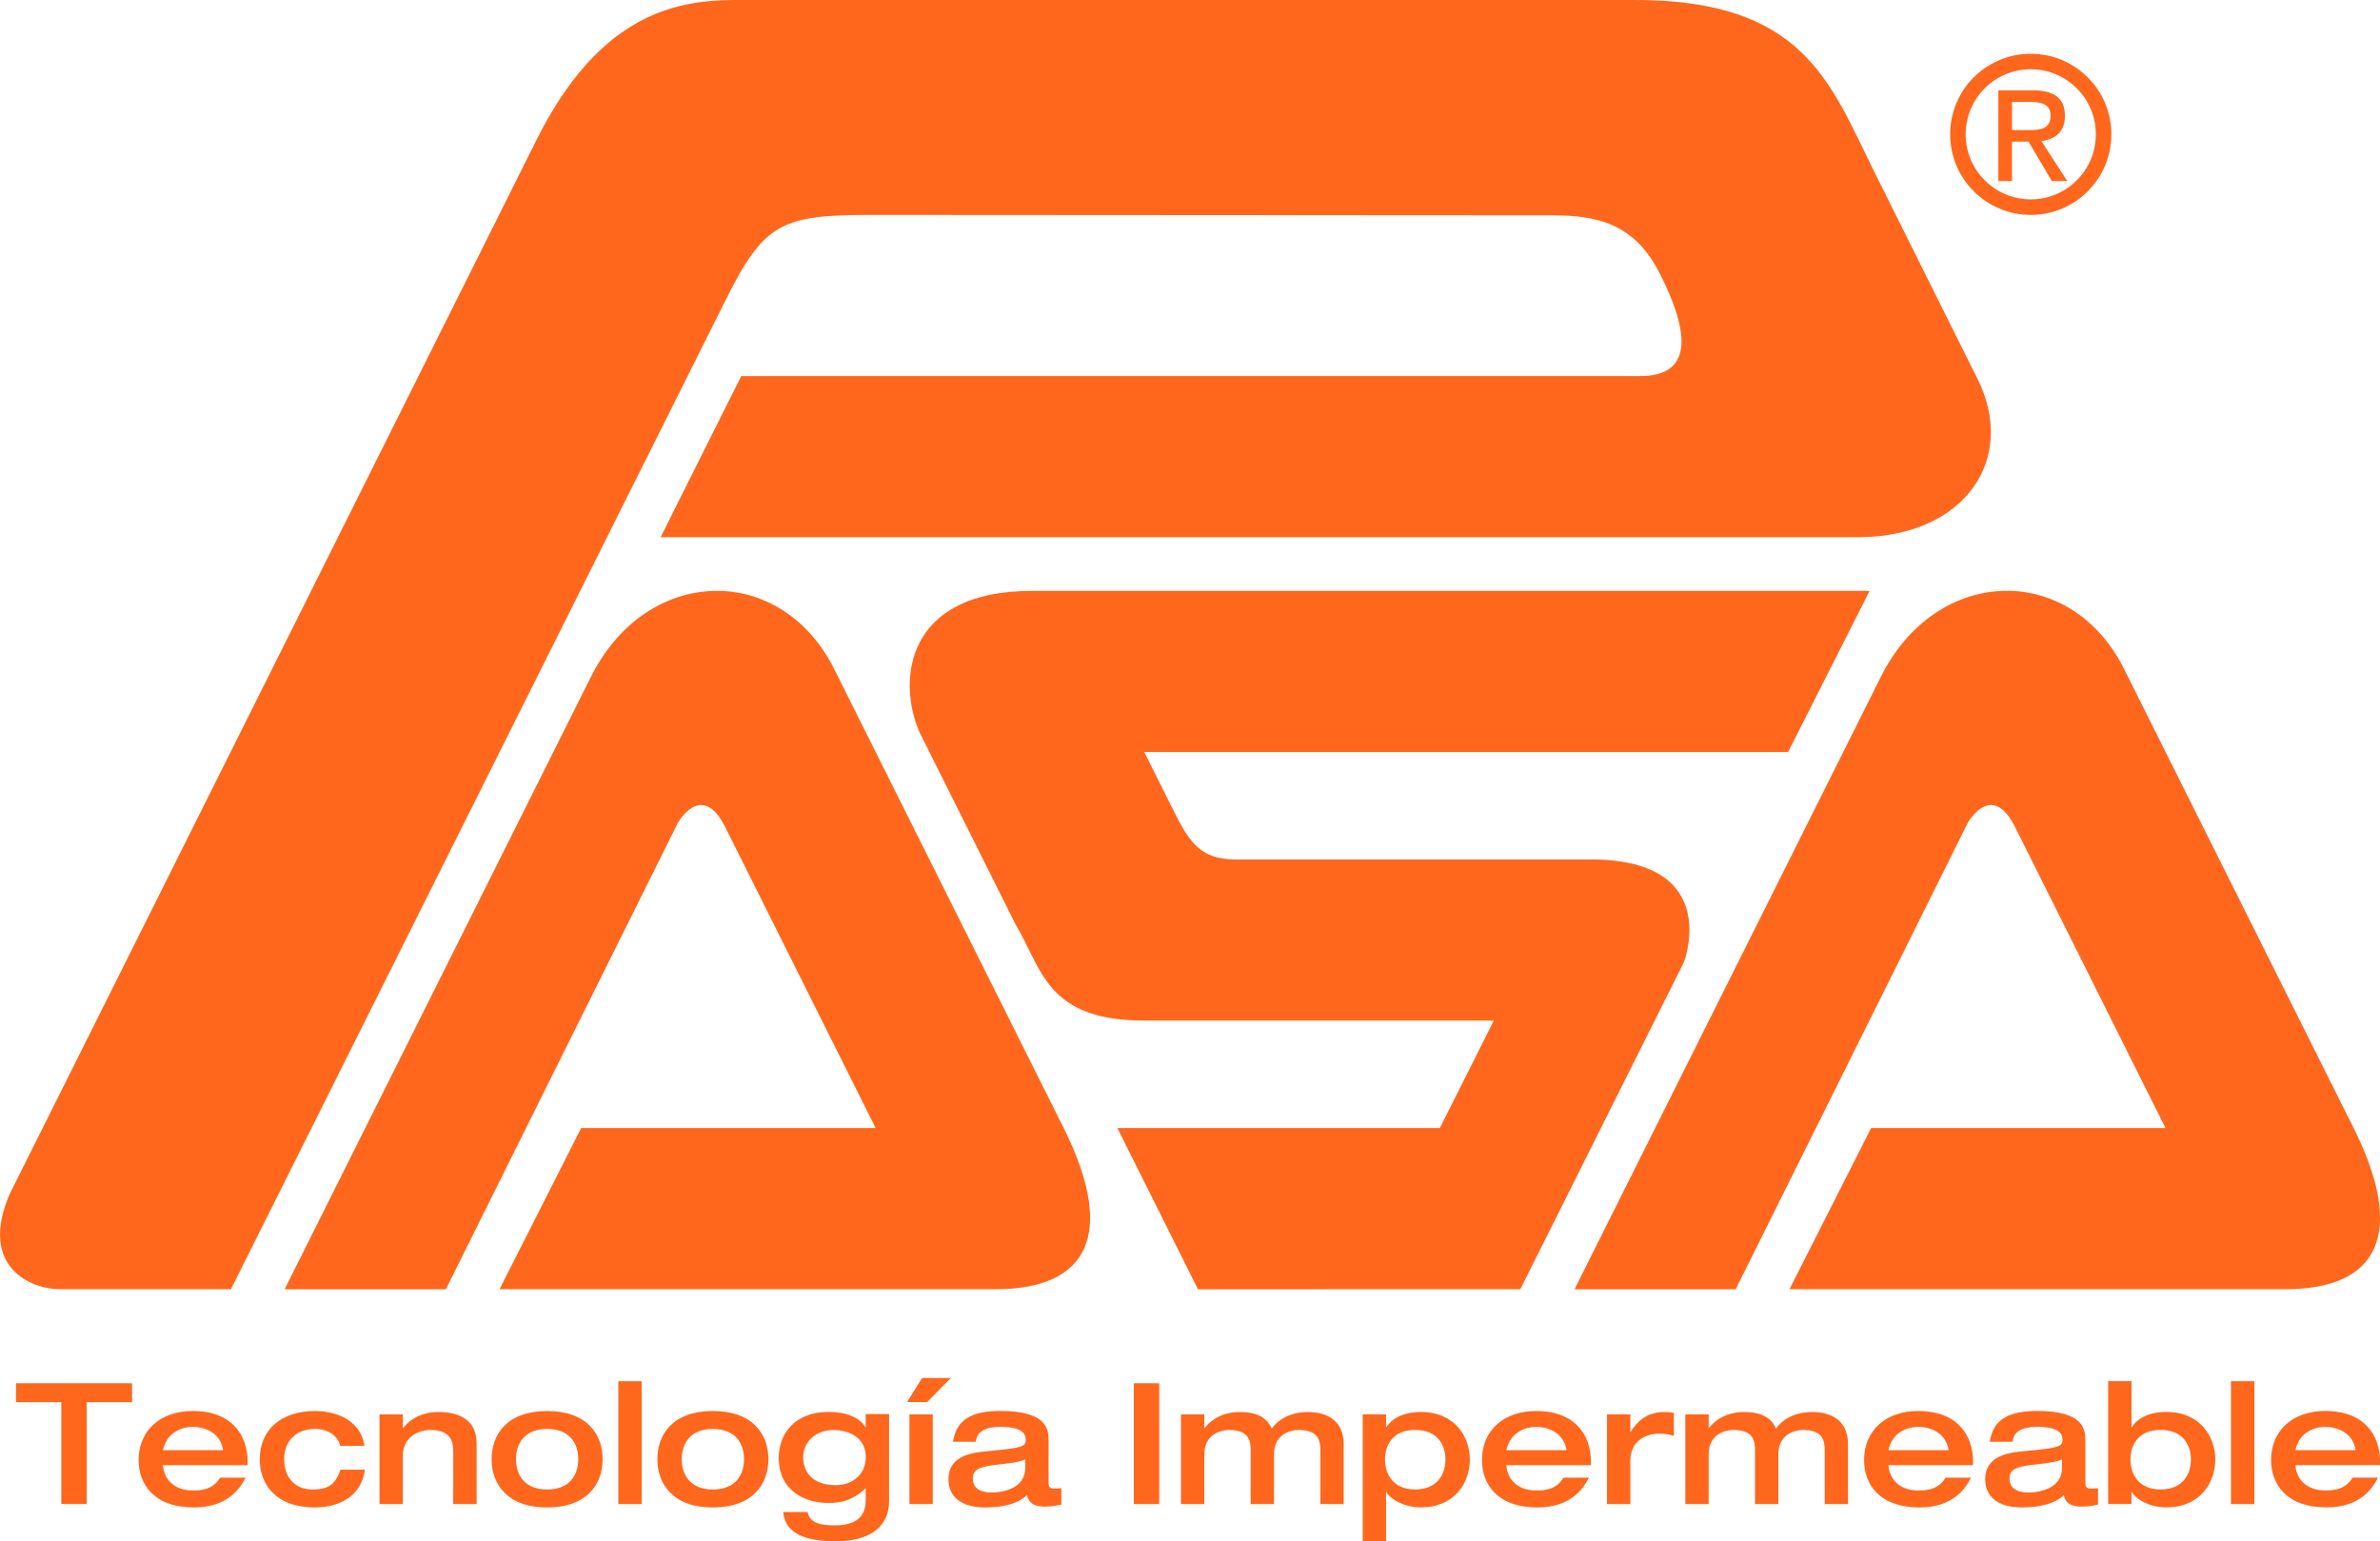 <?xml version="1.0" encoding="UTF-8"?> <svg xmlns="http://www.w3.org/2000/svg" id="Layer_2" data-name="Layer 2" viewBox="0 0 512 331.62"><defs><style> .cls-1 { fill: #ff671d; stroke-width: 0px; } </style></defs><g id="Layer_1-2" data-name="Layer 1"><path class="cls-1" d="M3.44,297.63h24.97v4.07h-9.76v21.91h-5.46v-21.91H3.44v-4.07ZM53.26,314.52v.73h-18.2c.11,2.15,1.57,5.46,6.55,5.46,3.31,0,4.77-1.17,5.75-2.77h5.46c-1.09,2.15-3.71,6.41-11.06,6.41-8.7,0-11.94-5.06-11.94-10.19,0-6.44,4.77-10.56,11.61-10.56,8.56,0,11.83,5.28,11.83,10.92ZM48.02,312.04c-.62-3.86-4.04-5.02-6.52-5.02-2.33,0-5.61,1.09-6.44,5.02h12.96ZM67.27,320.49c-4.33,0-6.15-3.17-6.15-6.52s2.04-6.51,6.7-6.51c2.87,0,4.98,1.64,5.35,3.64h5.24c-1.05-6.52-7.68-7.5-10.59-7.5-7.46,0-11.94,4.15-11.94,10.37,0,5.32,3.31,10.38,11.94,10.38,1.34,0,9.53-.11,10.69-8.12h-5.24c-1.05,2.73-2.11,4.26-6,4.26ZM94.34,303.82c-3.42,0-5.97,1.35-7.61,3.42h-.07v-2.91h-5.02v19.29h5.02v-10.37c0-4.11,3.39-5.57,6-5.57,4.15,0,4.84,2.37,4.84,4.44v11.5h5.03v-13.1c0-5.2-4.04-6.7-8.19-6.7ZM129.64,313.97c0,5.32-3.31,10.38-11.94,10.38s-11.94-5.06-11.94-10.38,3.31-10.37,11.94-10.37,11.94,5.06,11.94,10.37ZM124.4,313.97c0-3.35-1.82-6.51-6.7-6.51s-6.7,3.16-6.7,6.51,1.82,6.52,6.7,6.52,6.7-3.17,6.7-6.52ZM133.02,323.62h5.02v-26.43h-5.02v26.43ZM165.3,313.97c0,5.32-3.31,10.38-11.94,10.38s-11.94-5.06-11.94-10.38,3.31-10.37,11.94-10.37,11.94,5.06,11.94,10.37ZM160.06,313.97c0-3.35-1.82-6.51-6.7-6.51s-6.7,3.16-6.7,6.51,1.82,6.52,6.7,6.52,6.7-3.17,6.7-6.52ZM186.25,304.25h5.02v18.71c0,4.59-2.94,8.66-11.46,8.66-5.97,0-10.88-1.31-11.32-6.29h5.24c.51,2.47,2.87,2.87,5.93,2.87,5.75,0,6.58-3.06,6.58-5.57v-2.33h-.11c-2.4,2.29-4.91,3.09-7.86,3.09-5.1,0-10.74-2.58-10.74-9.76,0-4.95,3.28-9.83,10.7-9.83,3.89,0,6.77,1.24,7.93,3.28h.07v-2.84ZM186.25,313.5c0-4.62-4.33-5.82-6.91-5.82-3.75,0-6.55,2.44-6.55,5.9,0,2.84,1.71,5.97,6.99,5.97,3.82,0,6.48-2.48,6.48-6.04ZM195.64,323.62h5.02v-19.29h-5.02v19.29ZM204.56,296.5h-6.19l-3.24,5.17h4.33l5.1-5.17ZM226.68,320.31c.47,0,1.24-.04,1.64-.11v3.53c-.99.18-1.86.44-3.57.44-3.27,0-3.64-1.75-3.79-2.48-.98.95-3.42,2.66-9.06,2.66-5.02,0-7.86-2.26-7.86-6.05,0-5.31,5.46-5.79,8.66-6.08,7.21-.69,7.97-.95,7.97-2.44,0-2.22-2.54-2.77-5.46-2.77-3.31,0-5.1,1.06-5.28,3.21h-4.91c.73-5.06,4.48-6.63,10.19-6.63,10.08,0,10.37,3.97,10.37,6.48v9.13c0,1.06.76,1.09,1.09,1.09ZM220.57,314.01c-1.46.62-3.02.8-6.59,1.2-3.78.44-4.7,1.28-4.7,2.91,0,2.55,2.33,3.02,4.04,3.02,2.69,0,7.24-1.02,7.24-5.28v-1.85ZM243.92,323.62h5.46v-25.99h-5.46v25.99ZM281.41,303.82c-4.04,0-6.58,1.78-7.83,3.57-1.35-3.16-4.55-3.57-6.81-3.57-3.42,0-5.97,1.35-7.61,3.42h-.08v-2.91h-5.02v19.29h5.02v-10.74c0-4.22,3.5-5.2,5.24-5.2,4.48,0,4.73,2.44,4.73,4.44v11.5h5.02v-10.74c0-4.22,3.49-5.2,5.24-5.2,4.47,0,4.73,2.44,4.73,4.44v11.5h5.02v-12.81c0-5.9-4.59-6.99-7.68-6.99ZM316.2,314.04c0,4.95-3.21,10.3-10.56,10.3-4,0-7.02-2.22-7.39-3.39h-.07v10.67h-5.02v-27.3h5.02v2.77h.07c1.49-2.33,4.36-3.28,7.39-3.28,7.35,0,10.56,5.35,10.56,10.23ZM310.95,314.04c0-3.2-1.78-6.37-6.52-6.37s-6.48,3.17-6.48,6.37,1.78,6.44,6.48,6.44,6.52-3.17,6.52-6.44ZM342.25,314.52v.73h-18.2c.11,2.15,1.57,5.46,6.55,5.46,3.31,0,4.77-1.17,5.75-2.77h5.46c-1.09,2.15-3.71,6.41-11.06,6.41-8.7,0-11.94-5.06-11.94-10.19,0-6.44,4.77-10.56,11.61-10.56,8.55,0,11.83,5.28,11.83,10.92ZM337.01,312.04c-.62-3.86-4.04-5.02-6.51-5.02-2.33,0-5.61,1.09-6.44,5.02h12.96ZM350.8,308.08h-.07v-3.75h-5.02v19.29h5.02v-9.32c0-4.48,3.6-5.82,6.15-5.82.87,0,1.82.04,3.21.47v-4.95c-.65-.11-1.24-.18-2-.18-3.86,0-5.93,2.07-7.28,4.26ZM389.89,303.82c-4.04,0-6.59,1.78-7.83,3.57-1.34-3.16-4.55-3.57-6.81-3.57-3.42,0-5.97,1.35-7.6,3.42h-.07v-2.91h-5.02v19.29h5.02v-10.74c0-4.22,3.49-5.2,5.24-5.2,4.48,0,4.73,2.44,4.73,4.44v11.5h5.02v-10.74c0-4.22,3.49-5.2,5.24-5.2,4.48,0,4.73,2.44,4.73,4.44v11.5h5.02v-12.81c0-5.9-4.59-6.99-7.68-6.99ZM424.45,314.52v.73h-18.2c.11,2.15,1.57,5.46,6.55,5.46,3.31,0,4.77-1.17,5.75-2.77h5.46c-1.09,2.15-3.71,6.41-11.06,6.41-8.7,0-11.94-5.06-11.94-10.19,0-6.44,4.77-10.56,11.61-10.56,8.56,0,11.83,5.28,11.83,10.92ZM419.21,312.04c-.62-3.86-4.04-5.02-6.52-5.02-2.33,0-5.61,1.09-6.44,5.02h12.96ZM449.7,320.31c.48,0,1.24-.04,1.64-.11v3.53c-.99.18-1.85.44-3.56.44-3.28,0-3.64-1.75-3.79-2.48-.98.95-3.42,2.66-9.06,2.66-5.03,0-7.86-2.26-7.86-6.05,0-5.31,5.46-5.79,8.66-6.08,7.21-.69,7.97-.95,7.97-2.44,0-2.22-2.55-2.77-5.46-2.77-3.31,0-5.09,1.06-5.28,3.21h-4.91c.73-5.06,4.48-6.63,10.19-6.63,10.08,0,10.38,3.97,10.38,6.48v9.13c0,1.06.76,1.09,1.09,1.09ZM443.59,314.01c-1.46.62-3.02.8-6.59,1.2-3.78.44-4.7,1.28-4.7,2.91,0,2.55,2.33,3.02,4.04,3.02,2.69,0,7.25-1.02,7.25-5.28v-1.85ZM476.56,314.04c0,4.95-3.21,10.3-10.56,10.3-4,0-7.02-2.22-7.39-3.39h-.07v2.66h-5.02v-26.43h5.02v9.9h.07c1.49-2.33,4.37-3.28,7.39-3.28,7.35,0,10.56,5.35,10.56,10.23ZM471.32,314.04c0-3.2-1.78-6.37-6.52-6.37s-6.48,3.17-6.48,6.37,1.78,6.44,6.48,6.44,6.52-3.17,6.52-6.44ZM479.94,323.62h5.03v-26.43h-5.03v26.43ZM512,315.24h-18.2c.11,2.15,1.57,5.46,6.55,5.46,3.31,0,4.77-1.17,5.76-2.77h5.46c-1.09,2.15-3.71,6.41-11.06,6.41-8.7,0-11.94-5.06-11.94-10.19,0-6.44,4.77-10.56,11.61-10.56,8.55,0,11.83,5.28,11.83,10.92v.73ZM506.76,312.04c-.62-3.86-4.04-5.02-6.51-5.02-2.33,0-5.61,1.09-6.44,5.02h12.96ZM419.53,28.9c0-9.57,7.76-17.33,17.34-17.33s17.34,7.76,17.34,17.33-7.76,17.34-17.34,17.34-17.34-7.76-17.34-17.34ZM422.87,28.9c0,7.73,6.27,14,14,14s14-6.27,14-14-6.27-14-14-14-14,6.27-14,14ZM432.84,38.95h-2.94v-19.51h7.42c4.62,0,6.9,1.69,6.9,5.52,0,3.51-2.2,5.02-5.06,5.4l5.56,8.59h-3.32l-5.01-8.48h-3.56v8.48ZM432.84,27.99h3.56c2.5,0,4.74-.18,4.74-3.2,0-2.41-2.2-2.86-4.26-2.86h-4.04v6.06ZM49.67,277.4l106.57-213.12c8.15-16.31,12.05-18.04,31-18.04l146.75.09c10.21,0,17.84,2.1,23.14,12.65,5.33,10.55,8.53,22.26-4.84,21.94h-192.83l-17.34,34.67h258.09c22.66-.3,33.72-16.95,25.22-34.03l-22.5-45.16C393.63,17.55,387.79,0,351.85,0h-190.04c-11.16,0-30.81-1.22-46.42,30.16L2.07,256.94c-6.74,15.67,4.63,20.45,10.74,20.45h36.87ZM240.38,242.72l17.34,34.69,69.34-.02,35.22-70.42s8.6-22.54-21.04-22.04h-75.4c-8.12,0-10.26-4.27-13.9-11.56-3.82-7.64-5.78-11.56-5.78-11.56h138.51l17.53-34.67h-180.18c-27.33,0-28.98,19.34-24.25,30.33l20.69,41.4c5.72,9.55,6.56,20.73,27.75,20.73h75.15l-11.62,23.12h-69.36ZM179.58,144.22c-11.46-23.38-40.63-22.71-52.58,1.67l-65.77,131.52h34.68l49.92-100.37s5.18-9.27,10.26,1.07l32.28,64.6h-63.34l-17.57,34.69h106.66c20.28,0,25.72-12.18,15.01-34.07l-49.55-99.12ZM404.49,145.89l-65.77,131.52h34.67l49.93-100.37s5.18-9.27,10.26,1.07l32.28,64.6h-63.33l-17.57,34.69h106.66c20.28,0,25.73-12.18,15.01-34.07l-49.55-99.12c-11.46-23.38-40.63-22.71-52.58,1.67Z"></path></g></svg> 